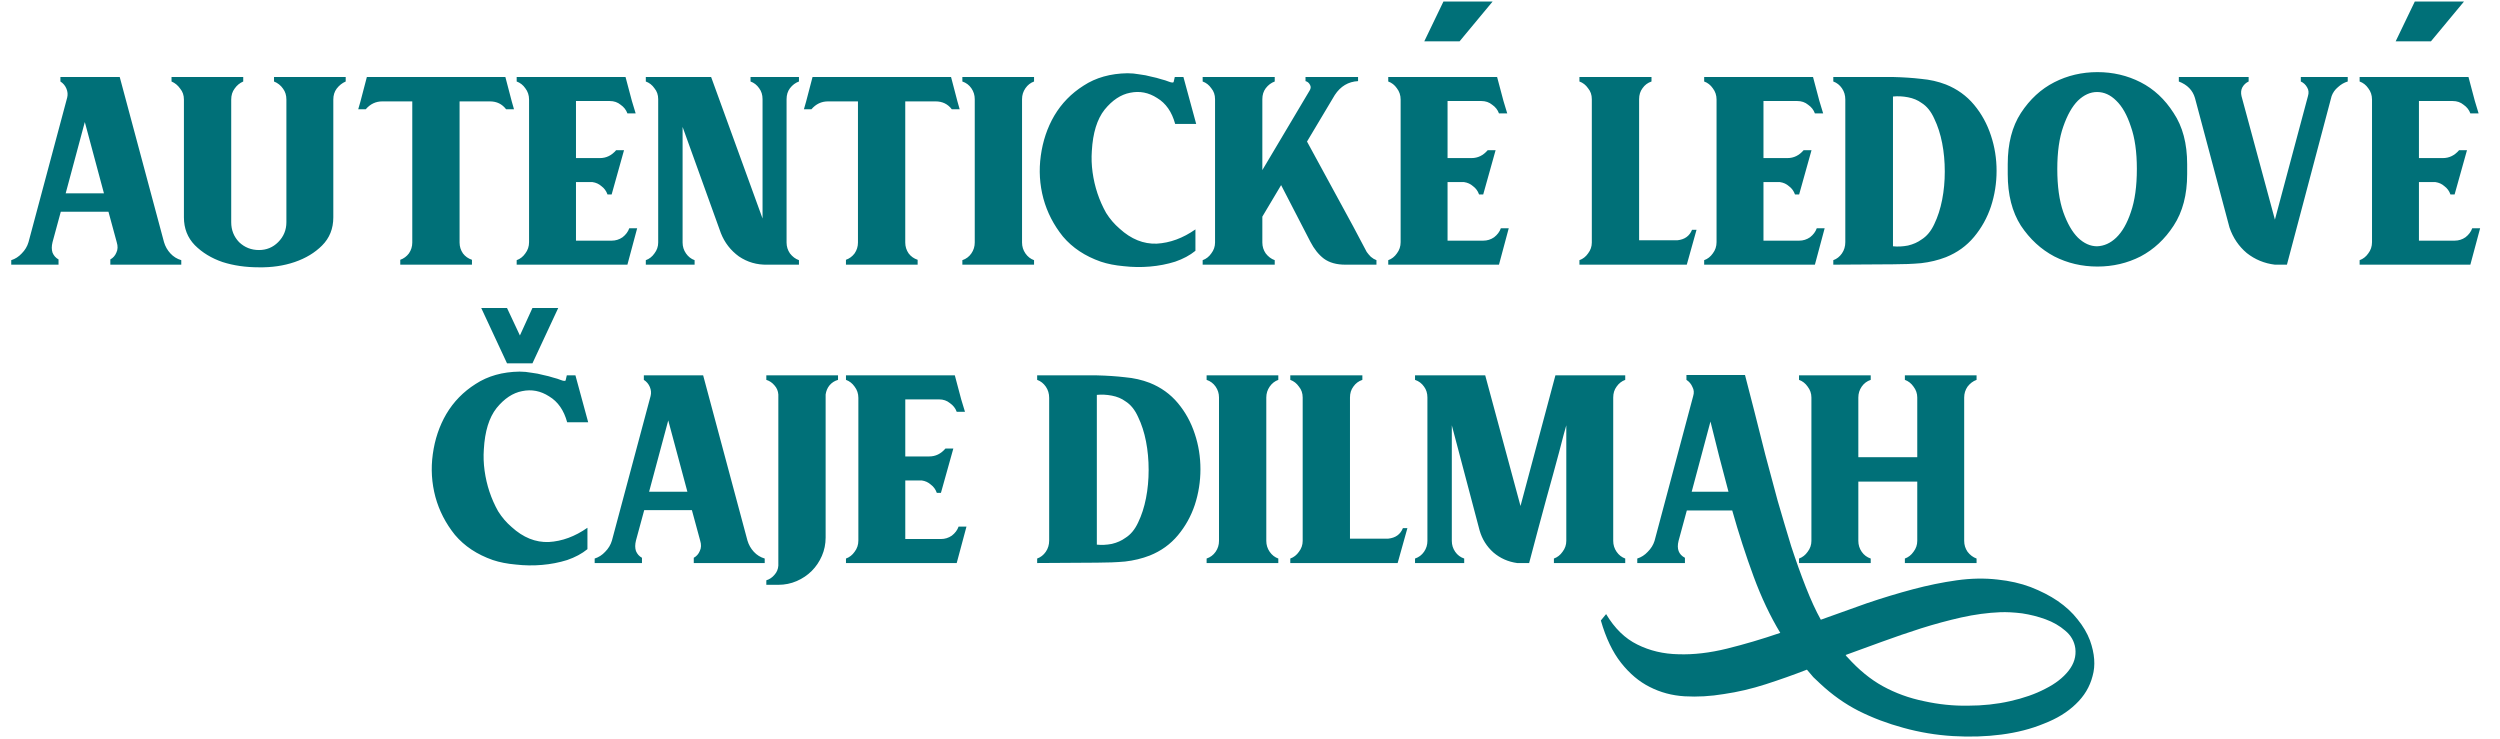 <svg width="1039" height="307" viewBox="0 0 1039 307" fill="none" xmlns="http://www.w3.org/2000/svg">
<path d="M4.673 108.128C6.337 107.608 7.793 106.672 9.041 105.32C10.393 103.968 11.329 102.408 11.848 100.64L27.916 40.58C28.229 39.332 28.125 38.084 27.605 36.836C27.084 35.588 26.253 34.6 25.108 33.872V32H49.757L68.165 100.64C68.684 102.408 69.569 103.968 70.817 105.32C72.064 106.672 73.573 107.608 75.341 108.128V110H45.856V107.816C47.001 107.192 47.833 106.256 48.352 105.008C48.977 103.76 49.029 102.304 48.508 100.64L45.077 88.004H25.265L21.832 100.64C21.416 102.304 21.416 103.76 21.832 105.008C22.352 106.256 23.184 107.192 24.328 107.816V110H4.673V108.128ZM43.205 80.36L35.248 50.72L27.293 80.36H43.205ZM101.085 32V33.872C99.629 34.496 98.433 35.484 97.497 36.836C96.561 38.084 96.093 39.592 96.093 41.36V92.372C96.093 95.596 97.185 98.352 99.369 100.64C101.657 102.824 104.413 103.916 107.637 103.916C110.757 103.916 113.409 102.824 115.593 100.64C117.881 98.352 119.025 95.596 119.025 92.372V41.36C119.025 39.592 118.557 38.084 117.621 36.836C116.685 35.484 115.437 34.496 113.877 33.872V32H143.673V33.872C142.217 34.496 140.969 35.484 139.929 36.836C138.993 38.084 138.525 39.592 138.525 41.36V90.344C138.525 95.024 136.965 98.924 133.845 102.044C130.829 105.06 127.033 107.348 122.457 108.908C117.881 110.468 112.889 111.196 107.481 111.092C102.073 111.092 97.081 110.364 92.505 108.908C87.929 107.348 84.081 105.008 80.961 101.888C77.945 98.768 76.437 94.92 76.437 90.344V41.36C76.437 39.592 75.917 38.084 74.877 36.836C73.941 35.484 72.745 34.496 71.289 33.872V32H101.085ZM210.031 32L212.683 42.14L213.619 45.416H210.343C208.679 43.232 206.443 42.14 203.635 42.14H190.999V100.796C190.999 102.46 191.467 103.968 192.403 105.32C193.339 106.568 194.587 107.452 196.147 107.972V110H166.351V107.972C167.807 107.452 169.003 106.568 169.939 105.32C170.875 103.968 171.343 102.46 171.343 100.796V42.14H158.863C156.159 42.14 153.871 43.232 151.999 45.416H148.879L149.815 42.14L152.467 32H210.031ZM254.198 100.016C255.862 100.016 257.37 99.548 258.722 98.612C260.074 97.572 261.01 96.324 261.53 94.868H264.806L260.75 110H214.73V108.128C216.186 107.608 217.382 106.672 218.318 105.32C219.358 103.968 219.878 102.408 219.878 100.64V41.36C219.878 39.592 219.358 38.032 218.318 36.68C217.382 35.328 216.186 34.392 214.73 33.872V32H259.97L262.622 41.984L264.182 47.132H260.75C260.23 45.676 259.294 44.48 257.942 43.544C256.694 42.504 255.186 41.984 253.418 41.984H239.378V65.696H249.362C251.962 65.696 254.198 64.604 256.07 62.42H259.346L254.198 80.828H252.482C251.962 79.372 251.13 78.228 249.986 77.396C248.946 76.46 247.698 75.888 246.242 75.68H239.378V100.016H254.198ZM283.686 100.796C283.686 102.46 284.154 103.968 285.09 105.32C286.026 106.672 287.222 107.608 288.678 108.128V110H268.398V108.128C269.854 107.608 271.05 106.672 271.986 105.32C273.026 103.968 273.546 102.46 273.546 100.796V41.204C273.546 39.436 273.026 37.928 271.986 36.68C271.05 35.328 269.854 34.392 268.398 33.872V32H295.542L316.914 90.812V41.204C316.914 39.436 316.446 37.928 315.51 36.68C314.574 35.328 313.378 34.392 311.922 33.872V32H332.046V33.872C330.59 34.392 329.342 35.328 328.302 36.68C327.366 37.928 326.898 39.436 326.898 41.204V100.796C326.898 102.46 327.366 103.968 328.302 105.32C329.342 106.672 330.59 107.608 332.046 108.128V110H318.942C314.574 110.104 310.622 108.96 307.086 106.568C303.654 104.072 301.158 100.848 299.598 96.896L283.686 52.748V100.796ZM395.256 32L397.908 42.14L398.844 45.416H395.568C393.904 43.232 391.668 42.14 388.86 42.14H376.224V100.796C376.224 102.46 376.692 103.968 377.628 105.32C378.564 106.568 379.812 107.452 381.372 107.972V110H351.576V107.972C353.032 107.452 354.228 106.568 355.164 105.32C356.1 103.968 356.568 102.46 356.568 100.796V42.14H344.088C341.384 42.14 339.096 43.232 337.224 45.416H334.104L335.04 42.14L337.692 32H395.256ZM429.752 32V33.872C428.296 34.392 427.1 35.328 426.164 36.68C425.228 38.032 424.76 39.54 424.76 41.204V100.796C424.76 102.46 425.228 103.968 426.164 105.32C427.1 106.672 428.296 107.608 429.752 108.128V110H399.956V108.128C401.516 107.608 402.764 106.672 403.7 105.32C404.636 103.968 405.104 102.46 405.104 100.796V41.204C405.104 39.54 404.636 38.032 403.7 36.68C402.764 35.328 401.516 34.392 399.956 33.872V32H429.752ZM453.765 62.732C453.557 65.644 453.661 68.608 454.077 71.624C454.493 74.64 455.169 77.552 456.105 80.36C457.041 83.168 458.237 85.872 459.693 88.472C461.253 90.968 463.125 93.152 465.309 95.024C470.093 99.392 475.241 101.472 480.753 101.264C486.265 100.952 491.621 98.976 496.821 95.336V104.228C494.533 106.1 491.725 107.608 488.397 108.752C485.069 109.792 481.585 110.468 477.945 110.78C474.305 111.092 470.665 111.04 467.025 110.624C463.489 110.312 460.317 109.688 457.509 108.752C450.957 106.464 445.705 102.98 441.753 98.3C437.905 93.516 435.201 88.264 433.641 82.544C432.081 76.72 431.717 70.792 432.549 64.76C433.381 58.624 435.253 53.06 438.165 48.068C441.181 42.972 445.237 38.812 450.333 35.588C455.429 32.26 461.513 30.544 468.585 30.44C470.249 30.44 471.913 30.596 473.577 30.908C475.345 31.116 476.957 31.428 478.413 31.844C479.973 32.156 481.377 32.52 482.625 32.936C483.873 33.248 484.861 33.56 485.589 33.872C486.941 34.392 487.669 34.444 487.773 34.028C487.877 33.508 488.033 32.832 488.241 32H491.829L497.133 51.5H488.397C487.045 46.508 484.549 42.92 480.909 40.736C477.373 38.448 473.629 37.72 469.677 38.552C465.829 39.28 462.293 41.62 459.069 45.572C455.949 49.524 454.181 55.244 453.765 62.732ZM529.778 32V33.872C528.322 34.392 527.074 35.328 526.034 36.68C525.098 37.928 524.63 39.436 524.63 41.204V70.688L544.286 37.616C544.806 36.784 544.858 36.004 544.442 35.276C544.026 34.444 543.402 33.924 542.57 33.716V32H564.41V33.716C560.354 33.924 557.13 35.848 554.738 39.488L543.194 58.832L562.382 94.088L567.998 104.696C568.518 105.424 569.09 106.1 569.714 106.724C570.442 107.348 571.222 107.816 572.054 108.128V110H559.106C555.466 110 552.502 109.168 550.214 107.504C548.03 105.84 546.158 103.5 544.598 100.484L532.43 76.928L524.63 90.032V100.796C524.63 102.46 525.098 103.968 526.034 105.32C527.074 106.672 528.322 107.608 529.778 108.128V110H499.826V108.128C501.282 107.608 502.478 106.672 503.414 105.32C504.454 103.968 504.974 102.46 504.974 100.796V41.204C504.974 39.436 504.454 37.928 503.414 36.68C502.478 35.328 501.282 34.392 499.826 33.872V32H529.778ZM599.887 0.644H620.323L606.595 17.18H591.931L599.887 0.644ZM616.423 100.016C618.087 100.016 619.595 99.548 620.947 98.612C622.299 97.572 623.235 96.324 623.755 94.868H627.031L622.975 110H576.955V108.128C578.411 107.608 579.607 106.672 580.543 105.32C581.583 103.968 582.103 102.408 582.103 100.64V41.36C582.103 39.592 581.583 38.032 580.543 36.68C579.607 35.328 578.411 34.392 576.955 33.872V32H622.195L624.847 41.984L626.407 47.132H622.975C622.455 45.676 621.519 44.48 620.167 43.544C618.919 42.504 617.411 41.984 615.643 41.984H601.603V65.696H611.587C614.187 65.696 616.423 64.604 618.295 62.42H621.571L616.423 80.828H614.707C614.187 79.372 613.355 78.228 612.211 77.396C611.171 76.46 609.923 75.888 608.467 75.68H601.603V100.016H616.423ZM697.127 99.86C700.143 99.548 702.171 98.092 703.211 95.492H705.083L701.027 110H656.411V108.128C657.867 107.608 659.063 106.672 659.999 105.32C661.039 103.968 661.559 102.46 661.559 100.796V41.204C661.559 39.436 661.039 37.928 659.999 36.68C659.063 35.328 657.867 34.392 656.411 33.872V32H686.363V33.872C684.803 34.392 683.555 35.328 682.619 36.68C681.683 37.928 681.215 39.436 681.215 41.204V99.86H697.127ZM747.719 100.016C749.383 100.016 750.891 99.548 752.243 98.612C753.595 97.572 754.531 96.324 755.051 94.868H758.327L754.271 110H708.251V108.128C709.707 107.608 710.903 106.672 711.839 105.32C712.879 103.968 713.399 102.408 713.399 100.64V41.36C713.399 39.592 712.879 38.032 711.839 36.68C710.903 35.328 709.707 34.392 708.251 33.872V32H753.491L756.143 41.984L757.703 47.132H754.271C753.751 45.676 752.815 44.48 751.463 43.544C750.215 42.504 748.707 41.984 746.939 41.984H732.899V65.696H742.883C745.483 65.696 747.719 64.604 749.591 62.42H752.867L747.719 80.828H746.003C745.483 79.372 744.651 78.228 743.507 77.396C742.467 76.46 741.219 75.888 739.763 75.68H732.899V100.016H747.719ZM786.722 32C790.986 32.104 794.886 32.364 798.422 32.78C802.062 33.092 805.494 33.872 808.718 35.12C813.398 36.992 817.298 39.8 820.418 43.544C823.538 47.288 825.878 51.552 827.438 56.336C828.998 61.016 829.778 65.904 829.778 71C829.778 76.096 828.998 81.036 827.438 85.82C825.878 90.5 823.538 94.712 820.418 98.456C817.298 102.2 813.398 105.008 808.718 106.88C805.494 108.128 802.062 108.96 798.422 109.376C794.886 109.688 790.986 109.844 786.722 109.844L761.918 110V108.128C763.374 107.608 764.57 106.672 765.506 105.32C766.442 103.968 766.91 102.408 766.91 100.64V41.36C766.91 39.592 766.442 38.032 765.506 36.68C764.57 35.328 763.374 34.392 761.918 33.872V32H786.722ZM786.722 40.112V102.356C788.698 102.564 790.778 102.46 792.962 102.044C795.146 101.524 797.018 100.692 798.578 99.548C800.762 98.196 802.53 96.064 803.882 93.152C805.338 90.136 806.43 86.756 807.158 83.012C807.886 79.268 808.25 75.368 808.25 71.312C808.25 67.152 807.886 63.2 807.158 59.456C806.43 55.712 805.338 52.332 803.882 49.316C802.53 46.3 800.762 44.116 798.578 42.764C797.018 41.62 795.146 40.84 792.962 40.424C790.778 40.008 788.698 39.904 786.722 40.112ZM834.415 68.192C834.415 59.664 836.235 52.592 839.875 46.976C843.619 41.256 848.247 36.992 853.759 34.184C859.271 31.376 865.251 29.972 871.699 29.972C878.147 29.972 884.127 31.376 889.639 34.184C895.151 36.992 899.727 41.256 903.367 46.976C907.111 52.592 908.983 59.664 908.983 68.192V72.404C908.983 80.932 907.111 88.056 903.367 93.776C899.727 99.392 895.151 103.656 889.639 106.568C884.127 109.376 878.147 110.78 871.699 110.78C865.251 110.78 859.271 109.376 853.759 106.568C848.247 103.656 843.619 99.392 839.875 93.776C836.235 88.056 834.415 80.932 834.415 72.404V68.192ZM855.007 70.22C855.007 77.396 855.839 83.376 857.503 88.16C859.167 92.84 861.195 96.376 863.587 98.768C866.083 101.16 868.735 102.356 871.543 102.356C874.455 102.252 877.107 101.056 879.499 98.768C881.995 96.376 884.023 92.84 885.583 88.16C887.247 83.376 888.079 77.396 888.079 70.22C888.079 63.148 887.247 57.272 885.583 52.592C884.023 47.808 881.995 44.22 879.499 41.828C877.107 39.436 874.455 38.24 871.543 38.24C868.735 38.24 866.083 39.436 863.587 41.828C861.195 44.22 859.167 47.808 857.503 52.592C855.839 57.272 855.007 63.148 855.007 70.22ZM950.447 110H945.455C941.087 109.48 937.187 107.868 933.755 105.164C930.427 102.356 928.035 98.82 926.579 94.556L912.227 40.736C911.291 37.512 909.055 35.224 905.519 33.872V32H934.535V33.872C933.391 34.392 932.507 35.224 931.883 36.368C931.363 37.408 931.259 38.604 931.571 39.956L945.455 91.28L959.183 39.956C959.599 38.604 959.495 37.408 958.871 36.368C958.247 35.224 957.363 34.392 956.219 33.872V32H975.719V33.872C974.263 34.288 972.911 35.068 971.663 36.212C970.415 37.252 969.531 38.5 969.011 39.956L950.447 110ZM1003.59 0.644H1024.03L1010.3 17.18H995.636L1003.59 0.644ZM1020.13 100.016C1021.79 100.016 1023.3 99.548 1024.65 98.612C1026 97.572 1026.94 96.324 1027.46 94.868H1030.74L1026.68 110H980.66V108.128C982.116 107.608 983.312 106.672 984.248 105.32C985.288 103.968 985.808 102.408 985.808 100.64V41.36C985.808 39.592 985.288 38.032 984.248 36.68C983.312 35.328 982.116 34.392 980.66 33.872V32H1025.9L1028.55 41.984L1030.11 47.132H1026.68C1026.16 45.676 1025.22 44.48 1023.87 43.544C1022.62 42.504 1021.12 41.984 1019.35 41.984H1005.31V65.696H1015.29C1017.89 65.696 1020.13 64.604 1022 62.42H1025.28L1020.13 80.828H1018.41C1017.89 79.372 1017.06 78.228 1015.92 77.396C1014.88 76.46 1013.63 75.888 1012.17 75.68H1005.31V100.016H1020.13ZM201.084 186.732C200.876 189.644 200.98 192.608 201.396 195.624C201.812 198.64 202.488 201.552 203.424 204.36C204.36 207.168 205.556 209.872 207.012 212.472C208.572 214.968 210.444 217.152 212.628 219.024C217.412 223.392 222.56 225.472 228.072 225.264C233.584 224.952 238.94 222.976 244.14 219.336V228.228C241.852 230.1 239.044 231.608 235.716 232.752C232.388 233.792 228.904 234.468 225.264 234.78C221.624 235.092 217.984 235.04 214.344 234.624C210.808 234.312 207.636 233.688 204.828 232.752C198.276 230.464 193.024 226.98 189.072 222.3C185.224 217.516 182.52 212.264 180.96 206.544C179.4 200.72 179.036 194.792 179.868 188.76C180.7 182.624 182.572 177.06 185.484 172.068C188.5 166.972 192.556 162.812 197.652 159.588C202.748 156.26 208.832 154.544 215.904 154.44C217.568 154.44 219.232 154.596 220.896 154.908C222.664 155.116 224.276 155.428 225.732 155.844C227.292 156.156 228.696 156.52 229.944 156.936C231.192 157.248 232.18 157.56 232.908 157.872C234.26 158.392 234.988 158.444 235.092 158.028C235.196 157.508 235.352 156.832 235.56 156H239.148L244.452 175.5H235.716C234.364 170.508 231.868 166.92 228.228 164.736C224.692 162.448 220.948 161.72 216.996 162.552C213.148 163.28 209.612 165.62 206.388 169.572C203.268 173.524 201.5 179.244 201.084 186.732ZM247.146 232.128C248.81 231.608 250.266 230.672 251.514 229.32C252.866 227.968 253.802 226.408 254.322 224.64L270.39 164.58C270.702 163.332 270.598 162.084 270.078 160.836C269.558 159.588 268.726 158.6 267.582 157.872V156H292.23L310.638 224.64C311.158 226.408 312.042 227.968 313.29 229.32C314.538 230.672 316.046 231.608 317.814 232.128V234H288.33V231.816C289.474 231.192 290.306 230.256 290.826 229.008C291.45 227.76 291.502 226.304 290.982 224.64L287.55 212.004H267.738L264.306 224.64C263.89 226.304 263.89 227.76 264.306 229.008C264.826 230.256 265.658 231.192 266.802 231.816V234H247.146V232.128ZM285.678 204.36L277.722 174.72L269.766 204.36H285.678ZM323.477 163.956C323.373 162.5 322.853 161.252 321.917 160.212C320.981 159.068 319.837 158.288 318.485 157.872V156H348.281V157.872C346.825 158.288 345.629 159.068 344.693 160.212C343.861 161.252 343.341 162.5 343.133 163.956V223.392C343.133 226.096 342.613 228.644 341.573 231.036C340.533 233.428 339.129 235.508 337.361 237.276C335.593 239.044 333.513 240.448 331.121 241.488C328.729 242.528 326.181 243.048 323.477 243.048H318.485V241.176C319.837 240.76 320.981 239.98 321.917 238.836C322.853 237.796 323.373 236.548 323.477 235.092V163.956ZM391.055 224.016C392.719 224.016 394.227 223.548 395.579 222.612C396.931 221.572 397.867 220.324 398.387 218.868H401.663L397.607 234H351.587V232.128C353.043 231.608 354.239 230.672 355.175 229.32C356.215 227.968 356.735 226.408 356.735 224.64V165.36C356.735 163.592 356.215 162.032 355.175 160.68C354.239 159.328 353.043 158.392 351.587 157.872V156H396.827L399.479 165.984L401.039 171.132H397.607C397.087 169.676 396.151 168.48 394.799 167.544C393.551 166.504 392.043 165.984 390.275 165.984H376.235V189.696H386.219C388.819 189.696 391.055 188.604 392.927 186.42H396.203L391.055 204.828H389.339C388.819 203.372 387.987 202.228 386.843 201.396C385.803 200.46 384.555 199.888 383.099 199.68H376.235V224.016H391.055ZM455.847 156C460.111 156.104 464.011 156.364 467.547 156.78C471.187 157.092 474.619 157.872 477.843 159.12C482.523 160.992 486.423 163.8 489.543 167.544C492.663 171.288 495.003 175.552 496.563 180.336C498.123 185.016 498.903 189.904 498.903 195C498.903 200.096 498.123 205.036 496.563 209.82C495.003 214.5 492.663 218.712 489.543 222.456C486.423 226.2 482.523 229.008 477.843 230.88C474.619 232.128 471.187 232.96 467.547 233.376C464.011 233.688 460.111 233.844 455.847 233.844L431.043 234V232.128C432.499 231.608 433.695 230.672 434.631 229.32C435.567 227.968 436.035 226.408 436.035 224.64V165.36C436.035 163.592 435.567 162.032 434.631 160.68C433.695 159.328 432.499 158.392 431.043 157.872V156H455.847ZM455.847 164.112V226.356C457.823 226.564 459.903 226.46 462.087 226.044C464.271 225.524 466.143 224.692 467.703 223.548C469.887 222.196 471.655 220.064 473.007 217.152C474.463 214.136 475.555 210.756 476.283 207.012C477.011 203.268 477.375 199.368 477.375 195.312C477.375 191.152 477.011 187.2 476.283 183.456C475.555 179.712 474.463 176.332 473.007 173.316C471.655 170.3 469.887 168.116 467.703 166.764C466.143 165.62 464.271 164.84 462.087 164.424C459.903 164.008 457.823 163.904 455.847 164.112ZM531.265 156V157.872C529.809 158.392 528.613 159.328 527.677 160.68C526.741 162.032 526.273 163.54 526.273 165.204V224.796C526.273 226.46 526.741 227.968 527.677 229.32C528.613 230.672 529.809 231.608 531.265 232.128V234H501.469V232.128C503.029 231.608 504.277 230.672 505.213 229.32C506.149 227.968 506.617 226.46 506.617 224.796V165.204C506.617 163.54 506.149 162.032 505.213 160.68C504.277 159.328 503.029 158.392 501.469 157.872V156H531.265ZM576.962 223.86C579.978 223.548 582.006 222.092 583.046 219.492H584.918L580.862 234H536.246V232.128C537.702 231.608 538.898 230.672 539.834 229.32C540.874 227.968 541.394 226.46 541.394 224.796V165.204C541.394 163.436 540.874 161.928 539.834 160.68C538.898 159.328 537.702 158.392 536.246 157.872V156H566.198V157.872C564.638 158.392 563.39 159.328 562.454 160.68C561.518 161.928 561.05 163.436 561.05 165.204V223.86H576.962ZM603.373 224.796C603.373 226.46 603.841 227.968 604.777 229.32C605.713 230.672 606.961 231.608 608.521 232.128V234H588.085V232.128C589.645 231.608 590.893 230.672 591.829 229.32C592.765 227.968 593.233 226.46 593.233 224.796V165.204C593.233 163.436 592.765 161.928 591.829 160.68C590.893 159.328 589.645 158.392 588.085 157.872V156H617.257L631.921 210.288L646.429 156H675.445V157.872C673.989 158.392 672.793 159.328 671.857 160.68C670.921 161.928 670.453 163.436 670.453 165.204V224.796C670.453 226.46 670.921 227.968 671.857 229.32C672.793 230.672 673.989 231.608 675.445 232.128V234H645.805V232.128C647.261 231.608 648.457 230.672 649.393 229.32C650.433 227.968 650.953 226.46 650.953 224.796V176.748C650.745 177.372 650.381 178.672 649.861 180.648C649.341 182.624 648.717 185.016 647.989 187.824C647.261 190.528 646.429 193.596 645.493 197.028C644.557 200.356 643.621 203.736 642.685 207.168C640.501 215.176 638.109 224.12 635.509 234H630.517C626.773 233.48 623.497 232.024 620.689 229.632C617.881 227.136 615.957 224.068 614.917 220.428L603.373 176.748V224.796ZM868.584 266.136C870.56 271.648 870.924 276.588 869.676 280.956C868.532 285.428 866.192 289.328 862.656 292.656C859.224 295.984 854.804 298.688 849.396 300.768C844.092 302.952 838.216 304.46 831.768 305.292C825.424 306.124 818.716 306.332 811.644 305.916C804.676 305.5 797.812 304.356 791.052 302.484C784.5 300.716 778.312 298.376 772.488 295.464C766.768 292.552 761.412 288.756 756.42 284.076C755.484 283.244 754.548 282.36 753.612 281.424C752.78 280.488 751.896 279.448 750.96 278.304C745.344 280.488 739.624 282.516 733.8 284.388C727.976 286.26 722.204 287.612 716.484 288.444C710.868 289.38 705.408 289.692 700.104 289.38C694.904 289.068 690.068 287.768 685.596 285.48C681.228 283.296 677.276 279.968 673.74 275.496C670.204 271.024 667.396 265.148 665.316 257.868L667.5 255.216C671.036 261.144 675.352 265.356 680.448 267.852C685.648 270.452 691.368 271.804 697.608 271.908C703.848 272.116 710.556 271.336 717.732 269.568C724.908 267.8 732.292 265.616 739.884 263.016C735.724 256.152 732.032 248.352 728.808 239.616C725.584 230.88 722.62 221.728 719.916 212.16H701.04L697.608 224.796C696.776 228.124 697.66 230.464 700.26 231.816V234H680.448V232.128C682.112 231.608 683.568 230.672 684.816 229.32C686.168 227.968 687.104 226.46 687.624 224.796L703.692 164.58C704.108 163.228 704.004 161.98 703.38 160.836C702.86 159.588 702.028 158.6 700.884 157.872V155.844H725.22C726.364 160.212 727.664 165.256 729.12 170.976C730.576 176.592 732.084 182.572 733.644 188.916C735.308 195.156 737.024 201.552 738.792 208.104C740.664 214.552 742.536 220.844 744.408 226.98C746.384 233.012 748.412 238.68 750.492 243.984C752.572 249.288 754.652 253.812 756.732 257.556C763.076 255.268 769.472 252.98 775.92 250.692C782.368 248.508 788.712 246.584 794.952 244.92C801.192 243.256 807.276 242.008 813.204 241.176C819.132 240.344 824.8 240.24 830.208 240.864C835.2 241.384 839.776 242.424 843.936 243.984C848.2 245.648 851.944 247.572 855.168 249.756C858.496 252.044 861.252 254.592 863.436 257.4C865.724 260.208 867.44 263.12 868.584 266.136ZM718.356 204.36C717.004 199.368 715.704 194.428 714.456 189.54C713.208 184.652 712.012 179.868 710.868 175.188L703.068 204.36H718.356ZM782.472 285.168C787.776 288.08 793.496 290.16 799.632 291.408C805.768 292.76 811.852 293.384 817.884 293.28C824.02 293.28 829.844 292.656 835.356 291.408C840.972 290.16 845.86 288.444 850.02 286.26C854.18 284.18 857.404 281.684 859.692 278.772C861.98 275.86 862.916 272.74 862.5 269.412C862.084 266.5 860.68 264.056 858.288 262.08C856 260.104 853.296 258.544 850.176 257.4C847.056 256.256 843.78 255.424 840.348 254.904C836.916 254.488 833.9 254.332 831.3 254.436C826.1 254.644 820.692 255.372 815.076 256.62C809.564 257.868 804 259.376 798.384 261.144C792.872 262.912 787.412 264.784 782.004 266.76C776.7 268.736 771.708 270.556 767.028 272.22C767.236 272.428 767.34 272.584 767.34 272.688C767.444 272.792 767.6 272.948 767.808 273.156C772.488 278.356 777.376 282.36 782.472 285.168ZM821.462 156V157.872C820.006 158.392 818.758 159.328 817.718 160.68C816.782 162.032 816.314 163.54 816.314 165.204V224.796C816.314 226.46 816.782 227.968 817.718 229.32C818.758 230.672 820.006 231.608 821.462 232.128V234H791.666V232.128C793.122 231.608 794.318 230.672 795.254 229.32C796.294 227.968 796.814 226.46 796.814 224.796V200.148H772.322V224.796C772.322 226.46 772.79 227.968 773.726 229.32C774.662 230.672 775.91 231.608 777.47 232.128V234H747.674V232.128C749.13 231.608 750.326 230.672 751.262 229.32C752.302 227.968 752.822 226.46 752.822 224.796V165.204C752.822 163.54 752.302 162.032 751.262 160.68C750.326 159.328 749.13 158.392 747.674 157.872V156H777.47V157.872C775.91 158.392 774.662 159.328 773.726 160.68C772.79 162.032 772.322 163.54 772.322 165.204V190.008H796.814V165.204C796.814 163.54 796.294 162.032 795.254 160.68C794.318 159.328 793.122 158.392 791.666 157.872V156H821.462Z" fill="#007078"/>
<path d="M221.284 151H210.716L200 128H210.716L216.074 139.424L221.284 128H232L221.284 151Z" fill="#007078"/>
</svg>
